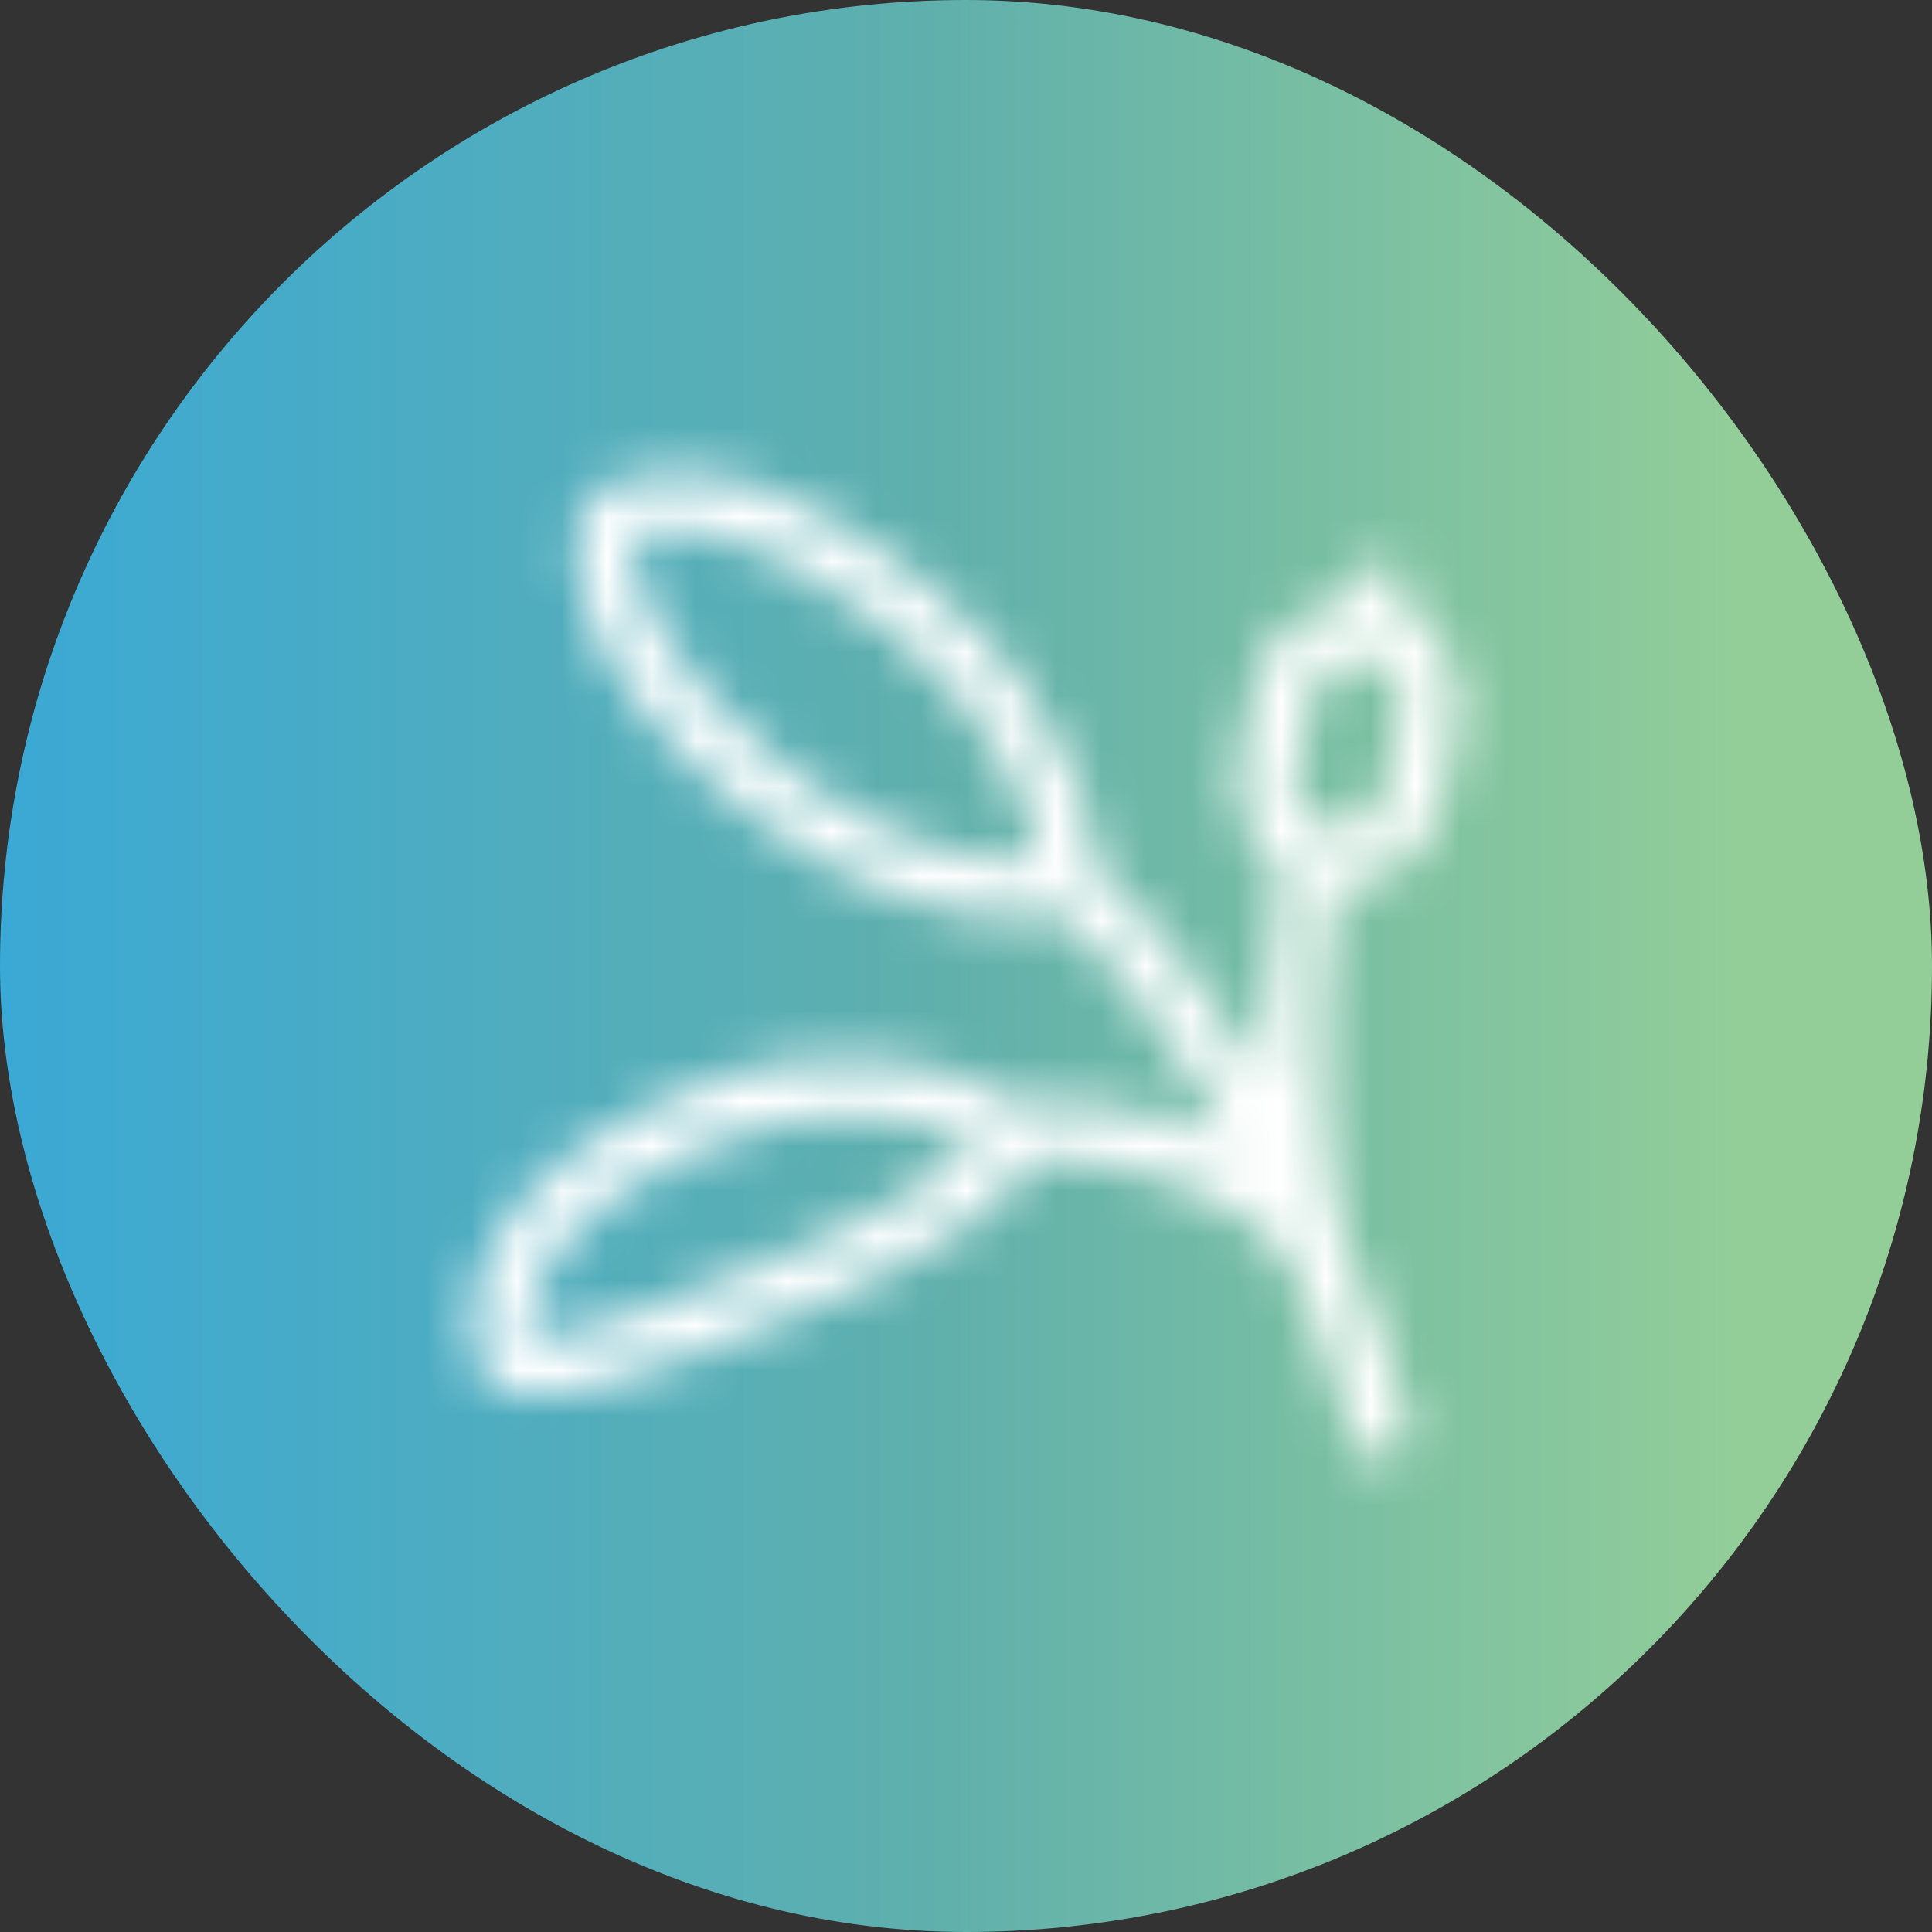 <svg width="43" height="43" viewBox="0 0 43 43" fill="none" xmlns="http://www.w3.org/2000/svg">
<rect x="0" y="0" width="43" height="43" fill="#333333" stroke="none"/>
<rect width="43" height="43" rx="21.5" fill="url(#paint0_linear_2036_3759)"/>
<mask id="path-2-inside-1_2036_3759" fill="white">
<path d="M32.13 14.41C31.985 14.189 31.795 13.991 31.562 13.822L31.298 13.631L31.368 13.316C31.407 13.139 31.374 12.969 31.279 12.823C31.184 12.679 31.04 12.581 30.869 12.544C30.701 12.508 30.528 12.541 30.381 12.635C30.233 12.729 30.134 12.871 30.097 13.04L30.031 13.352L29.711 13.429C28.829 13.621 28.138 14.31 27.95 15.181L27.566 16.985C27.44 17.58 27.554 18.186 27.892 18.697C27.992 18.852 28.126 18.998 28.312 19.159L28.53 19.347L28.476 19.626C28.32 20.413 28.223 21.397 28.194 22.474L28.151 24.055L27.271 22.735C26.336 21.326 25.389 20.194 24.535 19.455L24.371 19.313L24.363 19.096C24.338 18.376 24.039 17.572 23.864 17.16C23.418 16.104 22.508 14.538 20.696 13.078C18.921 11.646 17.259 10.8 15.755 10.562C14.607 10.382 13.586 10.602 13.154 11.124C12.721 11.648 12.71 12.681 13.119 13.759C13.654 15.17 14.826 16.611 16.603 18.044C18.786 19.806 21.123 20.432 22.584 20.432C22.848 20.432 23.096 20.41 23.327 20.368L23.567 20.322L23.75 20.483C24.662 21.284 25.676 22.571 26.679 24.212L27.37 25.339L26.097 24.943C24.945 24.582 23.754 24.435 22.741 24.523L22.563 24.538L22.415 24.439C21.397 23.759 18.561 22.863 15.123 24.348C13.008 25.266 11.594 26.427 10.913 27.803C10.331 28.989 10.481 29.996 10.661 30.405C10.731 30.564 10.944 31.048 11.936 31.048C12.397 31.048 12.849 30.944 13.094 30.889C14.265 30.618 15.976 30 18.178 29.048C21.294 27.701 22.417 26.661 22.811 26.024L22.954 25.791L23.232 25.788H23.331C25.133 25.788 27.572 26.584 28.617 27.95L28.654 27.998L28.677 28.052C29.294 29.455 29.769 30.791 30.09 32.017C30.177 32.355 30.526 32.57 30.883 32.479C31.228 32.389 31.438 32.038 31.349 31.695C31.025 30.46 30.567 29.146 29.983 27.787L29.954 27.707C29.948 27.688 29.944 27.67 29.94 27.655L29.932 27.624C29.928 27.611 29.927 27.597 29.921 27.584C29.919 27.574 29.915 27.565 29.911 27.549C29.523 26.549 29.269 22.539 29.694 20.115L29.756 19.754L30.122 19.706C30.462 19.66 30.78 19.543 31.067 19.357C31.583 19.025 31.938 18.515 32.064 17.922L32.45 16.118C32.577 15.525 32.46 14.916 32.124 14.406L32.13 14.41ZM22.448 19.144C21.676 19.108 19.643 18.833 17.428 17.047C15.909 15.822 15.082 14.759 14.636 13.947C14.19 13.132 14.122 12.564 14.118 12.318L14.112 11.898L14.525 11.821C15.012 11.729 16.832 11.621 19.876 14.078C22.091 15.866 22.77 17.783 22.958 18.526L23.125 19.175L22.448 19.144ZM21.063 26.008C20.557 26.406 19.556 27.052 17.66 27.872C16.153 28.524 15.022 28.956 14.174 29.24C13.331 29.522 12.77 29.66 12.403 29.722L11.707 29.837L11.823 29.15C11.932 28.513 12.518 26.887 15.649 25.534C18.041 24.498 19.971 24.849 20.906 25.149L21.798 25.433L21.063 26.008ZM31.182 15.857L30.798 17.663C30.741 17.918 30.588 18.14 30.363 18.284C30.192 18.39 30.004 18.445 29.814 18.445C29.746 18.445 29.678 18.438 29.61 18.424L29.517 18.398H29.515C29.515 18.398 29.511 18.395 29.508 18.394C29.5 18.392 29.494 18.388 29.486 18.386C29.484 18.386 29.48 18.384 29.478 18.384L29.41 18.359C29.178 18.256 29.042 18.088 28.982 17.996C28.896 17.87 28.767 17.601 28.84 17.256L29.224 15.452C29.321 14.997 29.735 14.669 30.206 14.669C30.254 14.669 30.303 14.671 30.349 14.678H30.359L30.41 14.688C30.67 14.742 30.895 14.895 31.04 15.118C31.186 15.34 31.234 15.603 31.182 15.859V15.857Z"/>
</mask>
<path d="M32.13 14.41C31.985 14.189 31.795 13.991 31.562 13.822L31.298 13.631L31.368 13.316C31.407 13.139 31.374 12.969 31.279 12.823C31.184 12.679 31.04 12.581 30.869 12.544C30.701 12.508 30.528 12.541 30.381 12.635C30.233 12.729 30.134 12.871 30.097 13.04L30.031 13.352L29.711 13.429C28.829 13.621 28.138 14.31 27.95 15.181L27.566 16.985C27.44 17.58 27.554 18.186 27.892 18.697C27.992 18.852 28.126 18.998 28.312 19.159L28.53 19.347L28.476 19.626C28.32 20.413 28.223 21.397 28.194 22.474L28.151 24.055L27.271 22.735C26.336 21.326 25.389 20.194 24.535 19.455L24.371 19.313L24.363 19.096C24.338 18.376 24.039 17.572 23.864 17.16C23.418 16.104 22.508 14.538 20.696 13.078C18.921 11.646 17.259 10.8 15.755 10.562C14.607 10.382 13.586 10.602 13.154 11.124C12.721 11.648 12.71 12.681 13.119 13.759C13.654 15.17 14.826 16.611 16.603 18.044C18.786 19.806 21.123 20.432 22.584 20.432C22.848 20.432 23.096 20.41 23.327 20.368L23.567 20.322L23.75 20.483C24.662 21.284 25.676 22.571 26.679 24.212L27.37 25.339L26.097 24.943C24.945 24.582 23.754 24.435 22.741 24.523L22.563 24.538L22.415 24.439C21.397 23.759 18.561 22.863 15.123 24.348C13.008 25.266 11.594 26.427 10.913 27.803C10.331 28.989 10.481 29.996 10.661 30.405C10.731 30.564 10.944 31.048 11.936 31.048C12.397 31.048 12.849 30.944 13.094 30.889C14.265 30.618 15.976 30 18.178 29.048C21.294 27.701 22.417 26.661 22.811 26.024L22.954 25.791L23.232 25.788H23.331C25.133 25.788 27.572 26.584 28.617 27.95L28.654 27.998L28.677 28.052C29.294 29.455 29.769 30.791 30.09 32.017C30.177 32.355 30.526 32.57 30.883 32.479C31.228 32.389 31.438 32.038 31.349 31.695C31.025 30.46 30.567 29.146 29.983 27.787L29.954 27.707C29.948 27.688 29.944 27.67 29.94 27.655L29.932 27.624C29.928 27.611 29.927 27.597 29.921 27.584C29.919 27.574 29.915 27.565 29.911 27.549C29.523 26.549 29.269 22.539 29.694 20.115L29.756 19.754L30.122 19.706C30.462 19.66 30.78 19.543 31.067 19.357C31.583 19.025 31.938 18.515 32.064 17.922L32.45 16.118C32.577 15.525 32.46 14.916 32.124 14.406L32.13 14.41ZM22.448 19.144C21.676 19.108 19.643 18.833 17.428 17.047C15.909 15.822 15.082 14.759 14.636 13.947C14.19 13.132 14.122 12.564 14.118 12.318L14.112 11.898L14.525 11.821C15.012 11.729 16.832 11.621 19.876 14.078C22.091 15.866 22.77 17.783 22.958 18.526L23.125 19.175L22.448 19.144ZM21.063 26.008C20.557 26.406 19.556 27.052 17.66 27.872C16.153 28.524 15.022 28.956 14.174 29.24C13.331 29.522 12.77 29.66 12.403 29.722L11.707 29.837L11.823 29.15C11.932 28.513 12.518 26.887 15.649 25.534C18.041 24.498 19.971 24.849 20.906 25.149L21.798 25.433L21.063 26.008ZM31.182 15.857L30.798 17.663C30.741 17.918 30.588 18.14 30.363 18.284C30.192 18.39 30.004 18.445 29.814 18.445C29.746 18.445 29.678 18.438 29.61 18.424L29.517 18.398H29.515C29.515 18.398 29.511 18.395 29.508 18.394C29.5 18.392 29.494 18.388 29.486 18.386C29.484 18.386 29.48 18.384 29.478 18.384L29.41 18.359C29.178 18.256 29.042 18.088 28.982 17.996C28.896 17.87 28.767 17.601 28.84 17.256L29.224 15.452C29.321 14.997 29.735 14.669 30.206 14.669C30.254 14.669 30.303 14.671 30.349 14.678H30.359L30.41 14.688C30.67 14.742 30.895 14.895 31.04 15.118C31.186 15.34 31.234 15.603 31.182 15.859V15.857Z" fill="white" stroke="white" stroke-width="4" mask="url(#path-2-inside-1_2036_3759)"/>
<defs>
<linearGradient id="paint0_linear_2036_3759" x1="0" y1="21.5" x2="43" y2="21.5" gradientUnits="userSpaceOnUse">
<stop stop-color="#3BA9D5"/>
<stop offset="0.49" stop-color="#60B0AC"/>
<stop offset="0.9" stop-color="#93CE99"/>
</linearGradient>
</defs>
</svg>
